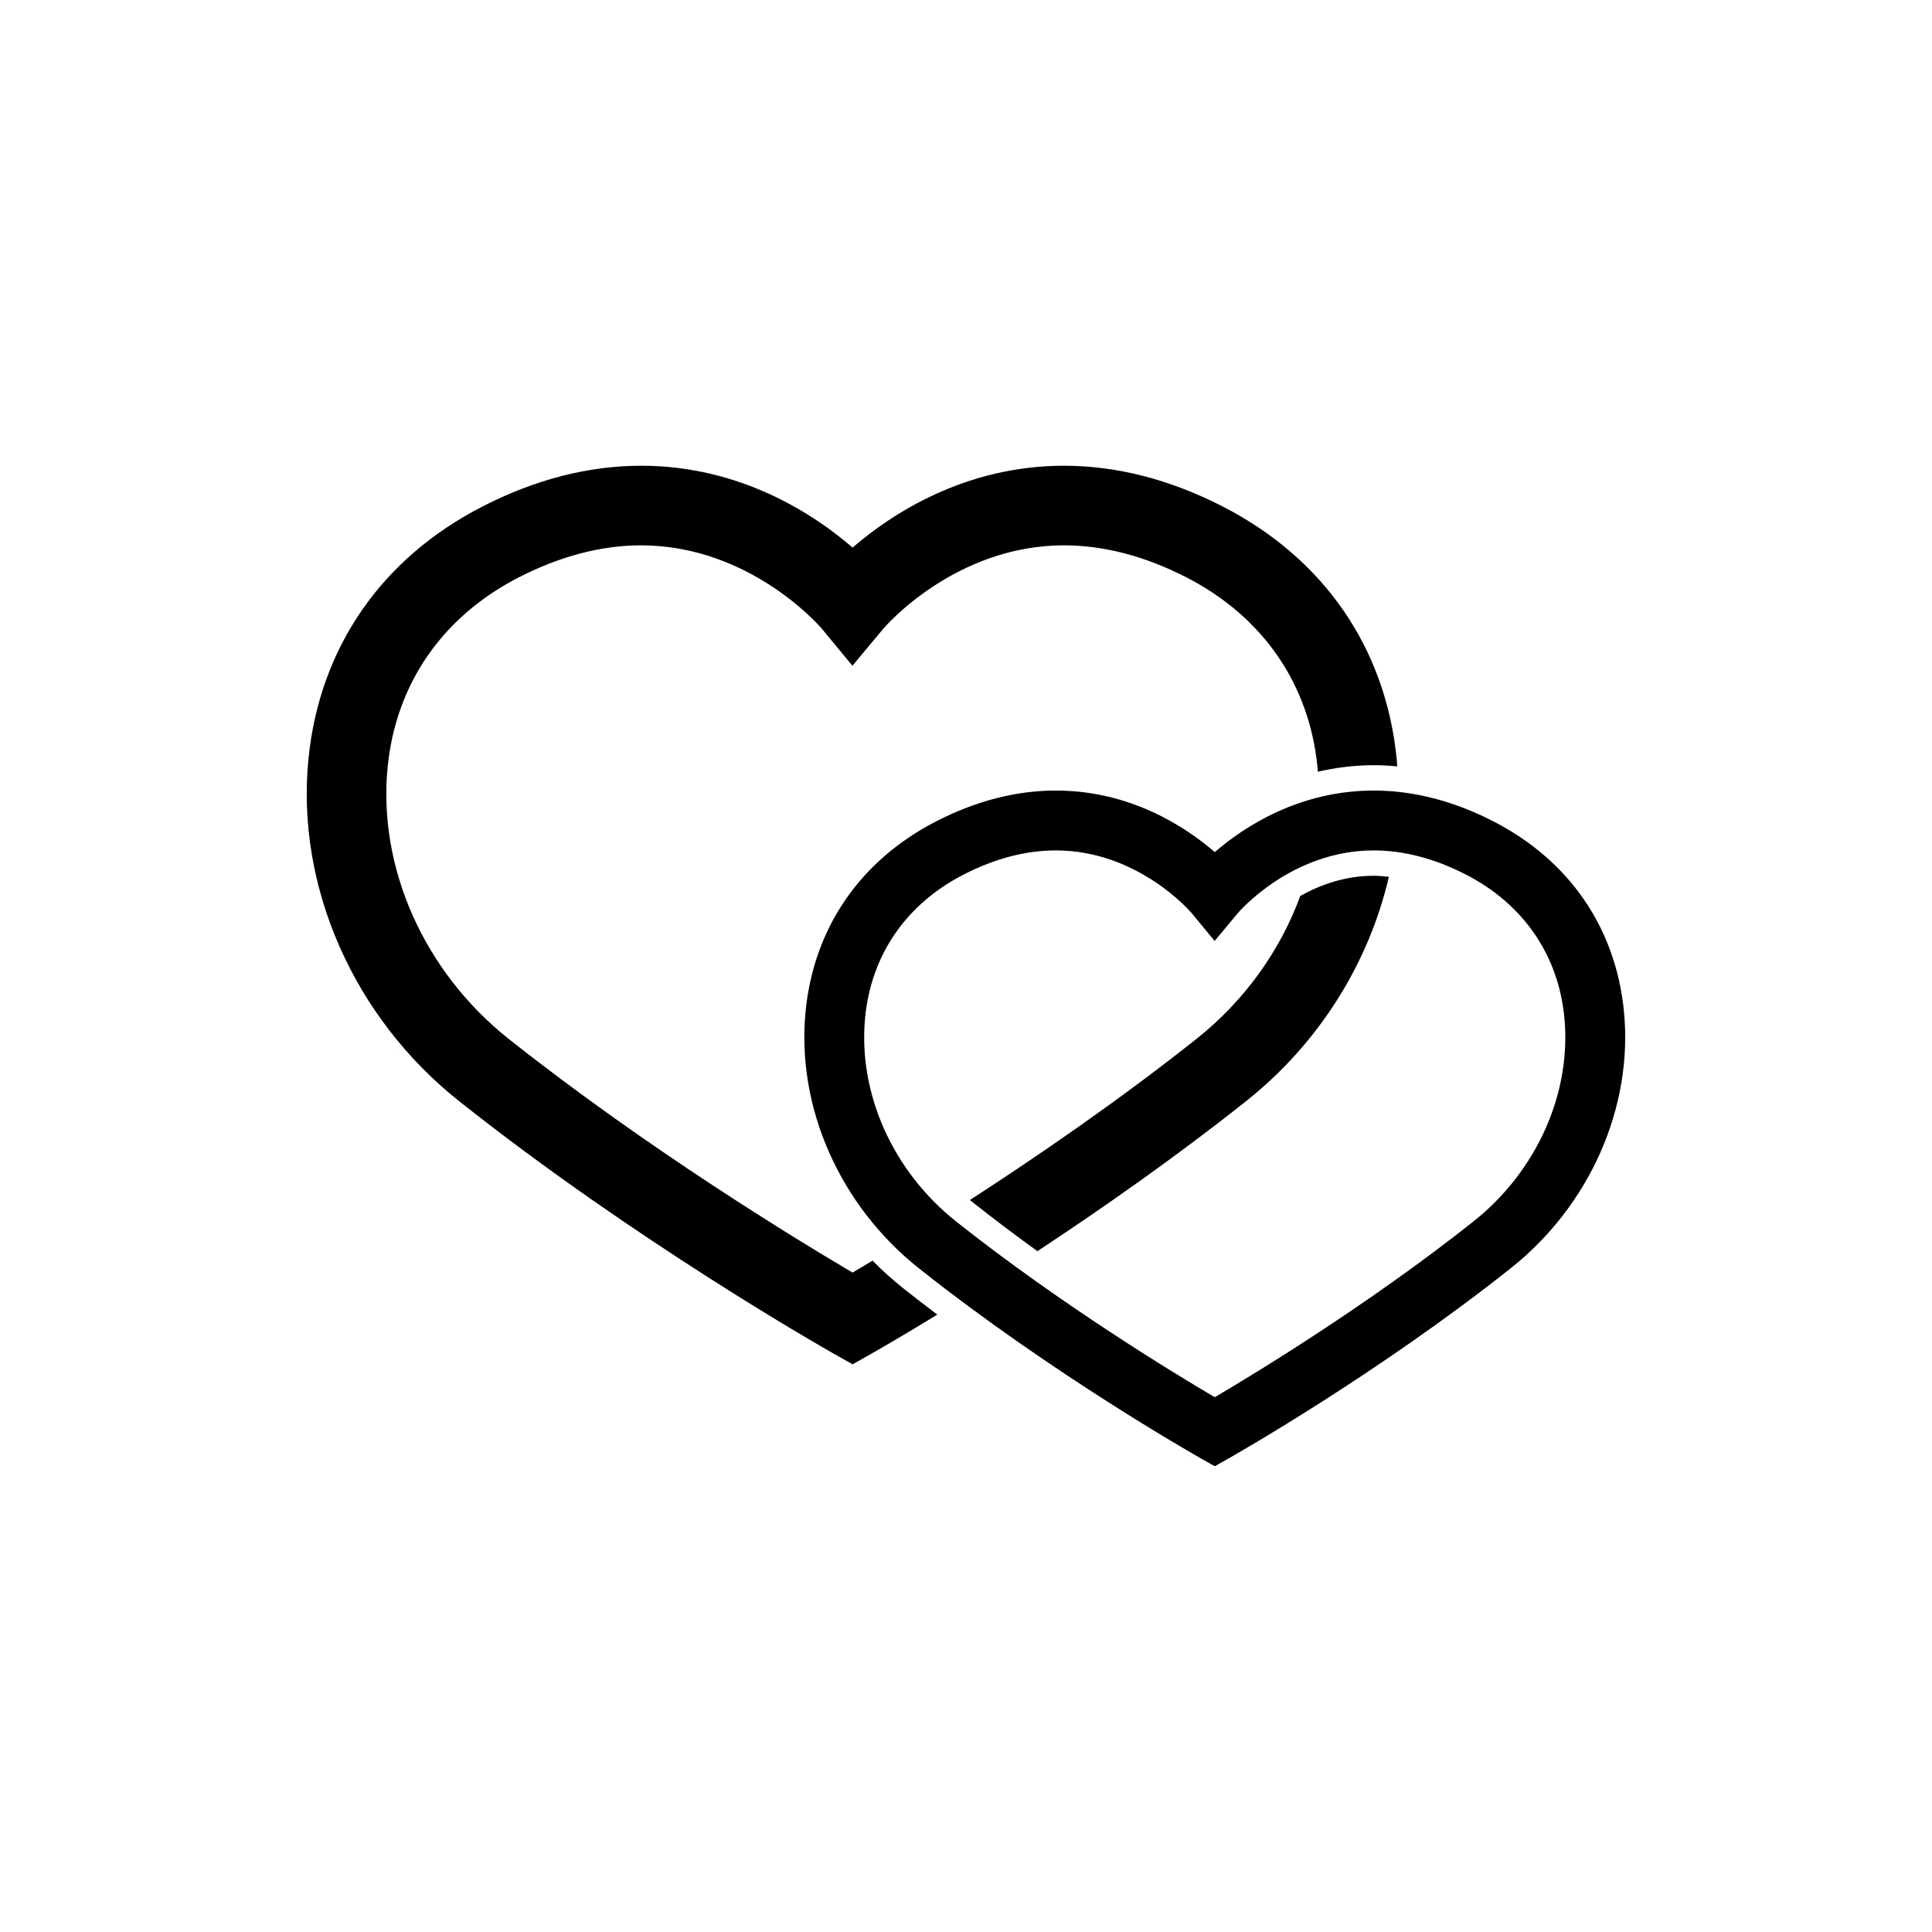 <?xml version="1.0" encoding="UTF-8"?>
<!-- The Best Svg Icon site in the world: iconSvg.co, Visit us! https://iconsvg.co -->
<svg fill="#000000" width="800px" height="800px" version="1.1" viewBox="144 144 512 512" xmlns="http://www.w3.org/2000/svg">
 <g>
  <path d="m512.06 376.36c-1.34-0.137-2.676-0.273-3.996-0.273-7.723 0-14.348 2.473-19.473 5.352-5.316 14.473-14.758 27.75-27.484 37.852-20.711 16.438-42.48 31.344-60.07 42.719 0.172 0.141 0.336 0.293 0.516 0.434 5.762 4.57 11.617 8.969 17.371 13.129 16.695-10.992 36.289-24.66 55.305-39.75 19.309-15.332 32.566-36.637 37.832-59.461z"/>
  <path d="m383.34 485.38c-2.867-2.277-5.566-4.719-8.102-7.297-2.012 1.211-3.828 2.293-5.301 3.16-14.055-8.277-54.27-32.676-91.168-61.957-22.383-17.77-34.668-45.367-32.039-72.004 2.176-22.043 14.516-39.891 34.742-50.273 10.965-5.621 21.875-8.484 32.426-8.484 29.121 0 47.727 21.891 47.883 22.07l8.117 9.828 8.176-9.789c0.18-0.223 18.785-22.113 47.902-22.113 10.555 0 21.469 2.856 32.434 8.484 20.227 10.383 32.562 28.234 34.738 50.273 0.039 0.406 0.047 0.828 0.082 1.238 4.602-1.055 9.531-1.734 14.836-1.734 2.066 0 4.137 0.125 6.207 0.316-0.055-0.629-0.059-1.266-0.125-1.898-2.902-29.422-19.277-53.207-46.098-66.965-13.969-7.176-28.133-10.812-42.066-10.812-26.379 0-45.805 12.855-56.039 21.688-10.23-8.832-29.66-21.688-56.039-21.688-13.934 0-28.082 3.637-42.062 10.812-26.828 13.758-43.203 37.543-46.105 66.965-3.324 33.711 11.969 68.426 39.922 90.609 46.75 37.102 96.977 65.617 99.094 66.82l5.188 2.926 5.195-2.926c0.73-0.414 7.195-4.09 17.266-10.242-3.027-2.281-6.055-4.613-9.062-7.008z"/>
  <path d="m465.93 532.57-3.906-2.207c-1.582-0.906-39.359-22.344-74.508-50.246-21.02-16.68-32.52-42.785-30.023-68.129 2.188-22.129 14.5-40.008 34.668-50.359 10.516-5.391 21.156-8.125 31.633-8.125 19.836 0 34.441 9.668 42.133 16.312 7.691-6.644 22.305-16.312 42.133-16.312 10.48 0 21.125 2.734 31.633 8.125 20.172 10.352 32.48 28.234 34.668 50.359 2.5 25.348-9.004 51.453-30.023 68.129-35.152 27.902-72.926 49.34-74.508 50.246zm-42.137-163.2c-7.934 0-16.141 2.144-24.391 6.379-15.211 7.805-24.484 21.227-26.121 37.797-1.98 20.035 7.25 40.789 24.086 54.148 27.746 22.016 57.988 40.363 68.555 46.582 10.574-6.219 40.812-24.566 68.555-46.582 16.836-13.359 26.066-34.113 24.086-54.148-1.633-16.57-10.914-29.992-26.121-37.797-8.246-4.231-16.449-6.379-24.391-6.379-21.895 0-35.875 16.453-36.016 16.621l-6.144 7.367-6.106-7.391c-0.105-0.141-14.102-16.598-35.992-16.598z"/>
 </g>
</svg>